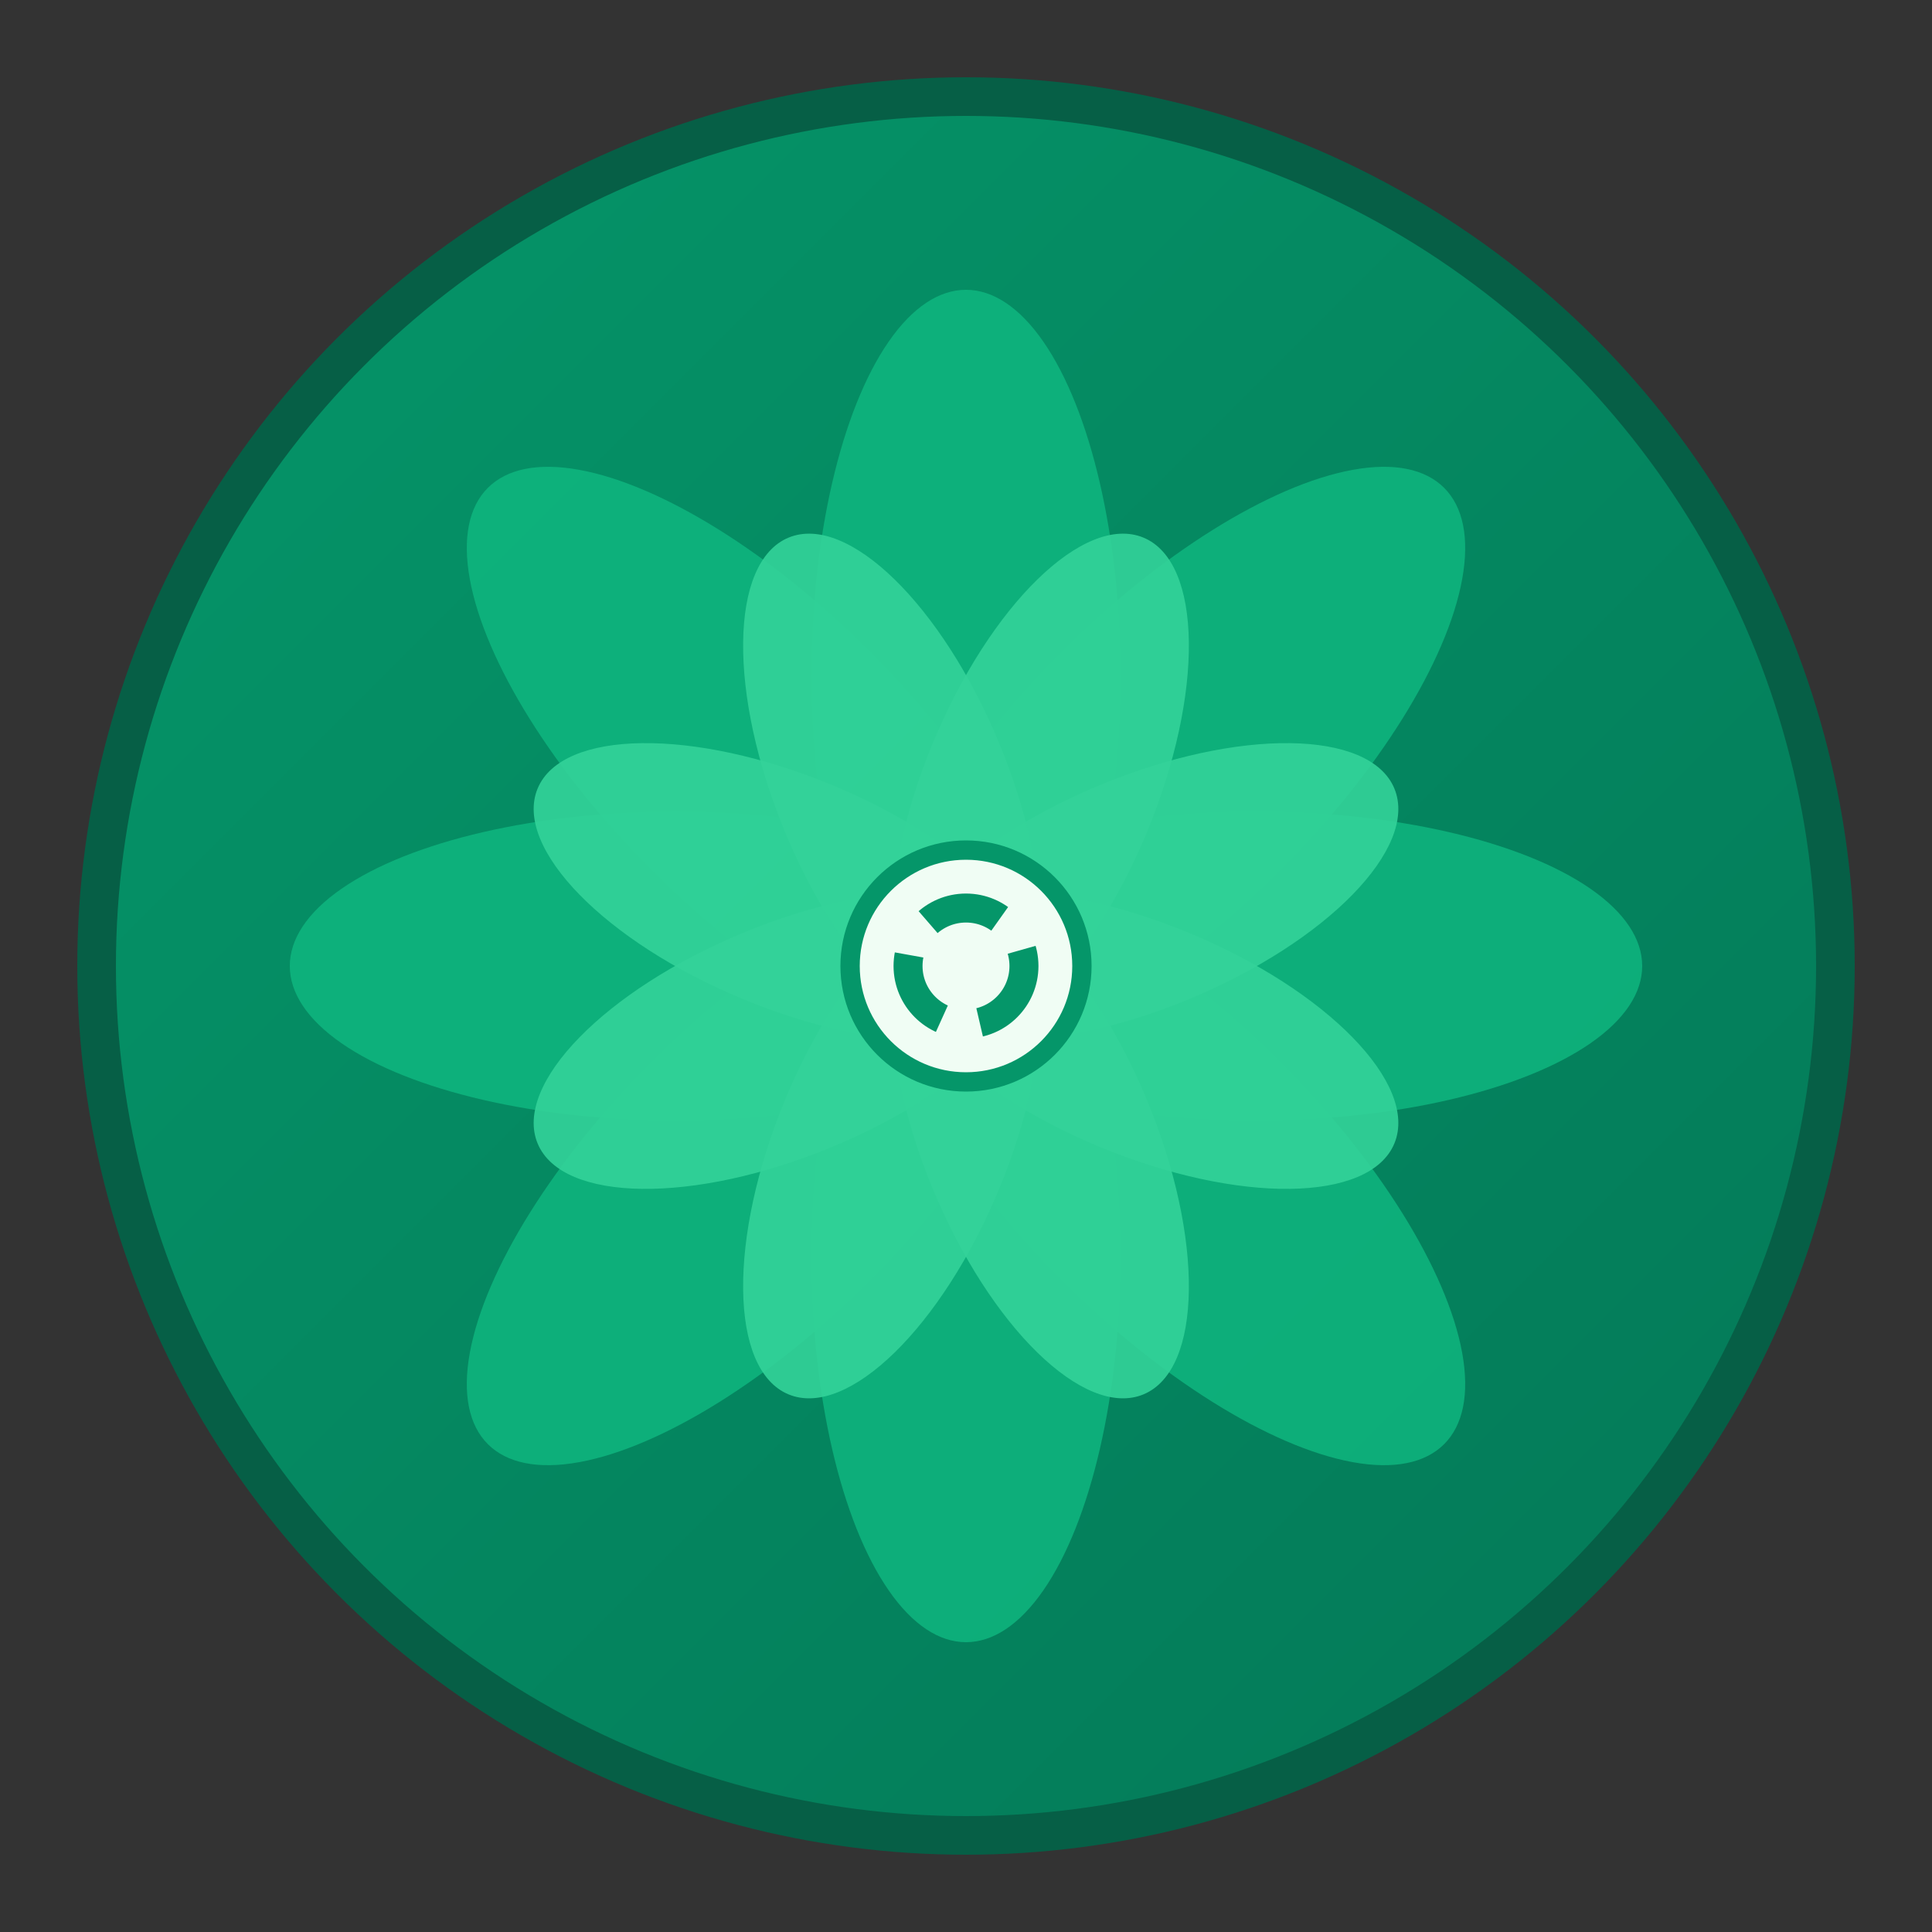 <svg xmlns="http://www.w3.org/2000/svg" viewBox="0 0 100 100">
  <rect x="0" y="0" width="100" height="100" fill="#333333" stroke="none"/>
  <defs>
    <linearGradient id="grad" x1="0%" y1="0%" x2="100%" y2="100%">
      <stop offset="0%" style="stop-color:#059669;stop-opacity:1" />
      <stop offset="100%" style="stop-color:#047857;stop-opacity:1" />
    </linearGradient>
  </defs>
  
  <!-- Background circle -->
  <circle cx="50" cy="50" r="45" fill="url(#grad)" stroke="#065f46" stroke-width="2"/>
  
  <!-- Lotus petals -->
  <g transform="translate(50,50)">
    <!-- Outer petals -->
    <ellipse cx="0" cy="-15" rx="8" ry="20" fill="#10b981" opacity="0.8" transform="rotate(0)"/>
    <ellipse cx="0" cy="-15" rx="8" ry="20" fill="#10b981" opacity="0.8" transform="rotate(45)"/>
    <ellipse cx="0" cy="-15" rx="8" ry="20" fill="#10b981" opacity="0.8" transform="rotate(90)"/>
    <ellipse cx="0" cy="-15" rx="8" ry="20" fill="#10b981" opacity="0.8" transform="rotate(135)"/>
    <ellipse cx="0" cy="-15" rx="8" ry="20" fill="#10b981" opacity="0.8" transform="rotate(180)"/>
    <ellipse cx="0" cy="-15" rx="8" ry="20" fill="#10b981" opacity="0.8" transform="rotate(225)"/>
    <ellipse cx="0" cy="-15" rx="8" ry="20" fill="#10b981" opacity="0.8" transform="rotate(270)"/>
    <ellipse cx="0" cy="-15" rx="8" ry="20" fill="#10b981" opacity="0.8" transform="rotate(315)"/>
    
    <!-- Inner petals -->
    <ellipse cx="0" cy="-10" rx="6" ry="14" fill="#34d399" opacity="0.9" transform="rotate(22.5)"/>
    <ellipse cx="0" cy="-10" rx="6" ry="14" fill="#34d399" opacity="0.9" transform="rotate(67.5)"/>
    <ellipse cx="0" cy="-10" rx="6" ry="14" fill="#34d399" opacity="0.9" transform="rotate(112.5)"/>
    <ellipse cx="0" cy="-10" rx="6" ry="14" fill="#34d399" opacity="0.9" transform="rotate(157.5)"/>
    <ellipse cx="0" cy="-10" rx="6" ry="14" fill="#34d399" opacity="0.9" transform="rotate(202.5)"/>
    <ellipse cx="0" cy="-10" rx="6" ry="14" fill="#34d399" opacity="0.9" transform="rotate(247.5)"/>
    <ellipse cx="0" cy="-10" rx="6" ry="14" fill="#34d399" opacity="0.9" transform="rotate(292.5)"/>
    <ellipse cx="0" cy="-10" rx="6" ry="14" fill="#34d399" opacity="0.9" transform="rotate(337.5)"/>
    
    <!-- Center circle -->
    <circle cx="0" cy="0" r="6" fill="#f0fdf4" stroke="#059669" stroke-width="1"/>
    
    <!-- Zen symbol -->
    <circle cx="0" cy="0" r="3" fill="none" stroke="#059669" stroke-width="1.5" stroke-dasharray="4,2"/>
  </g>
</svg>